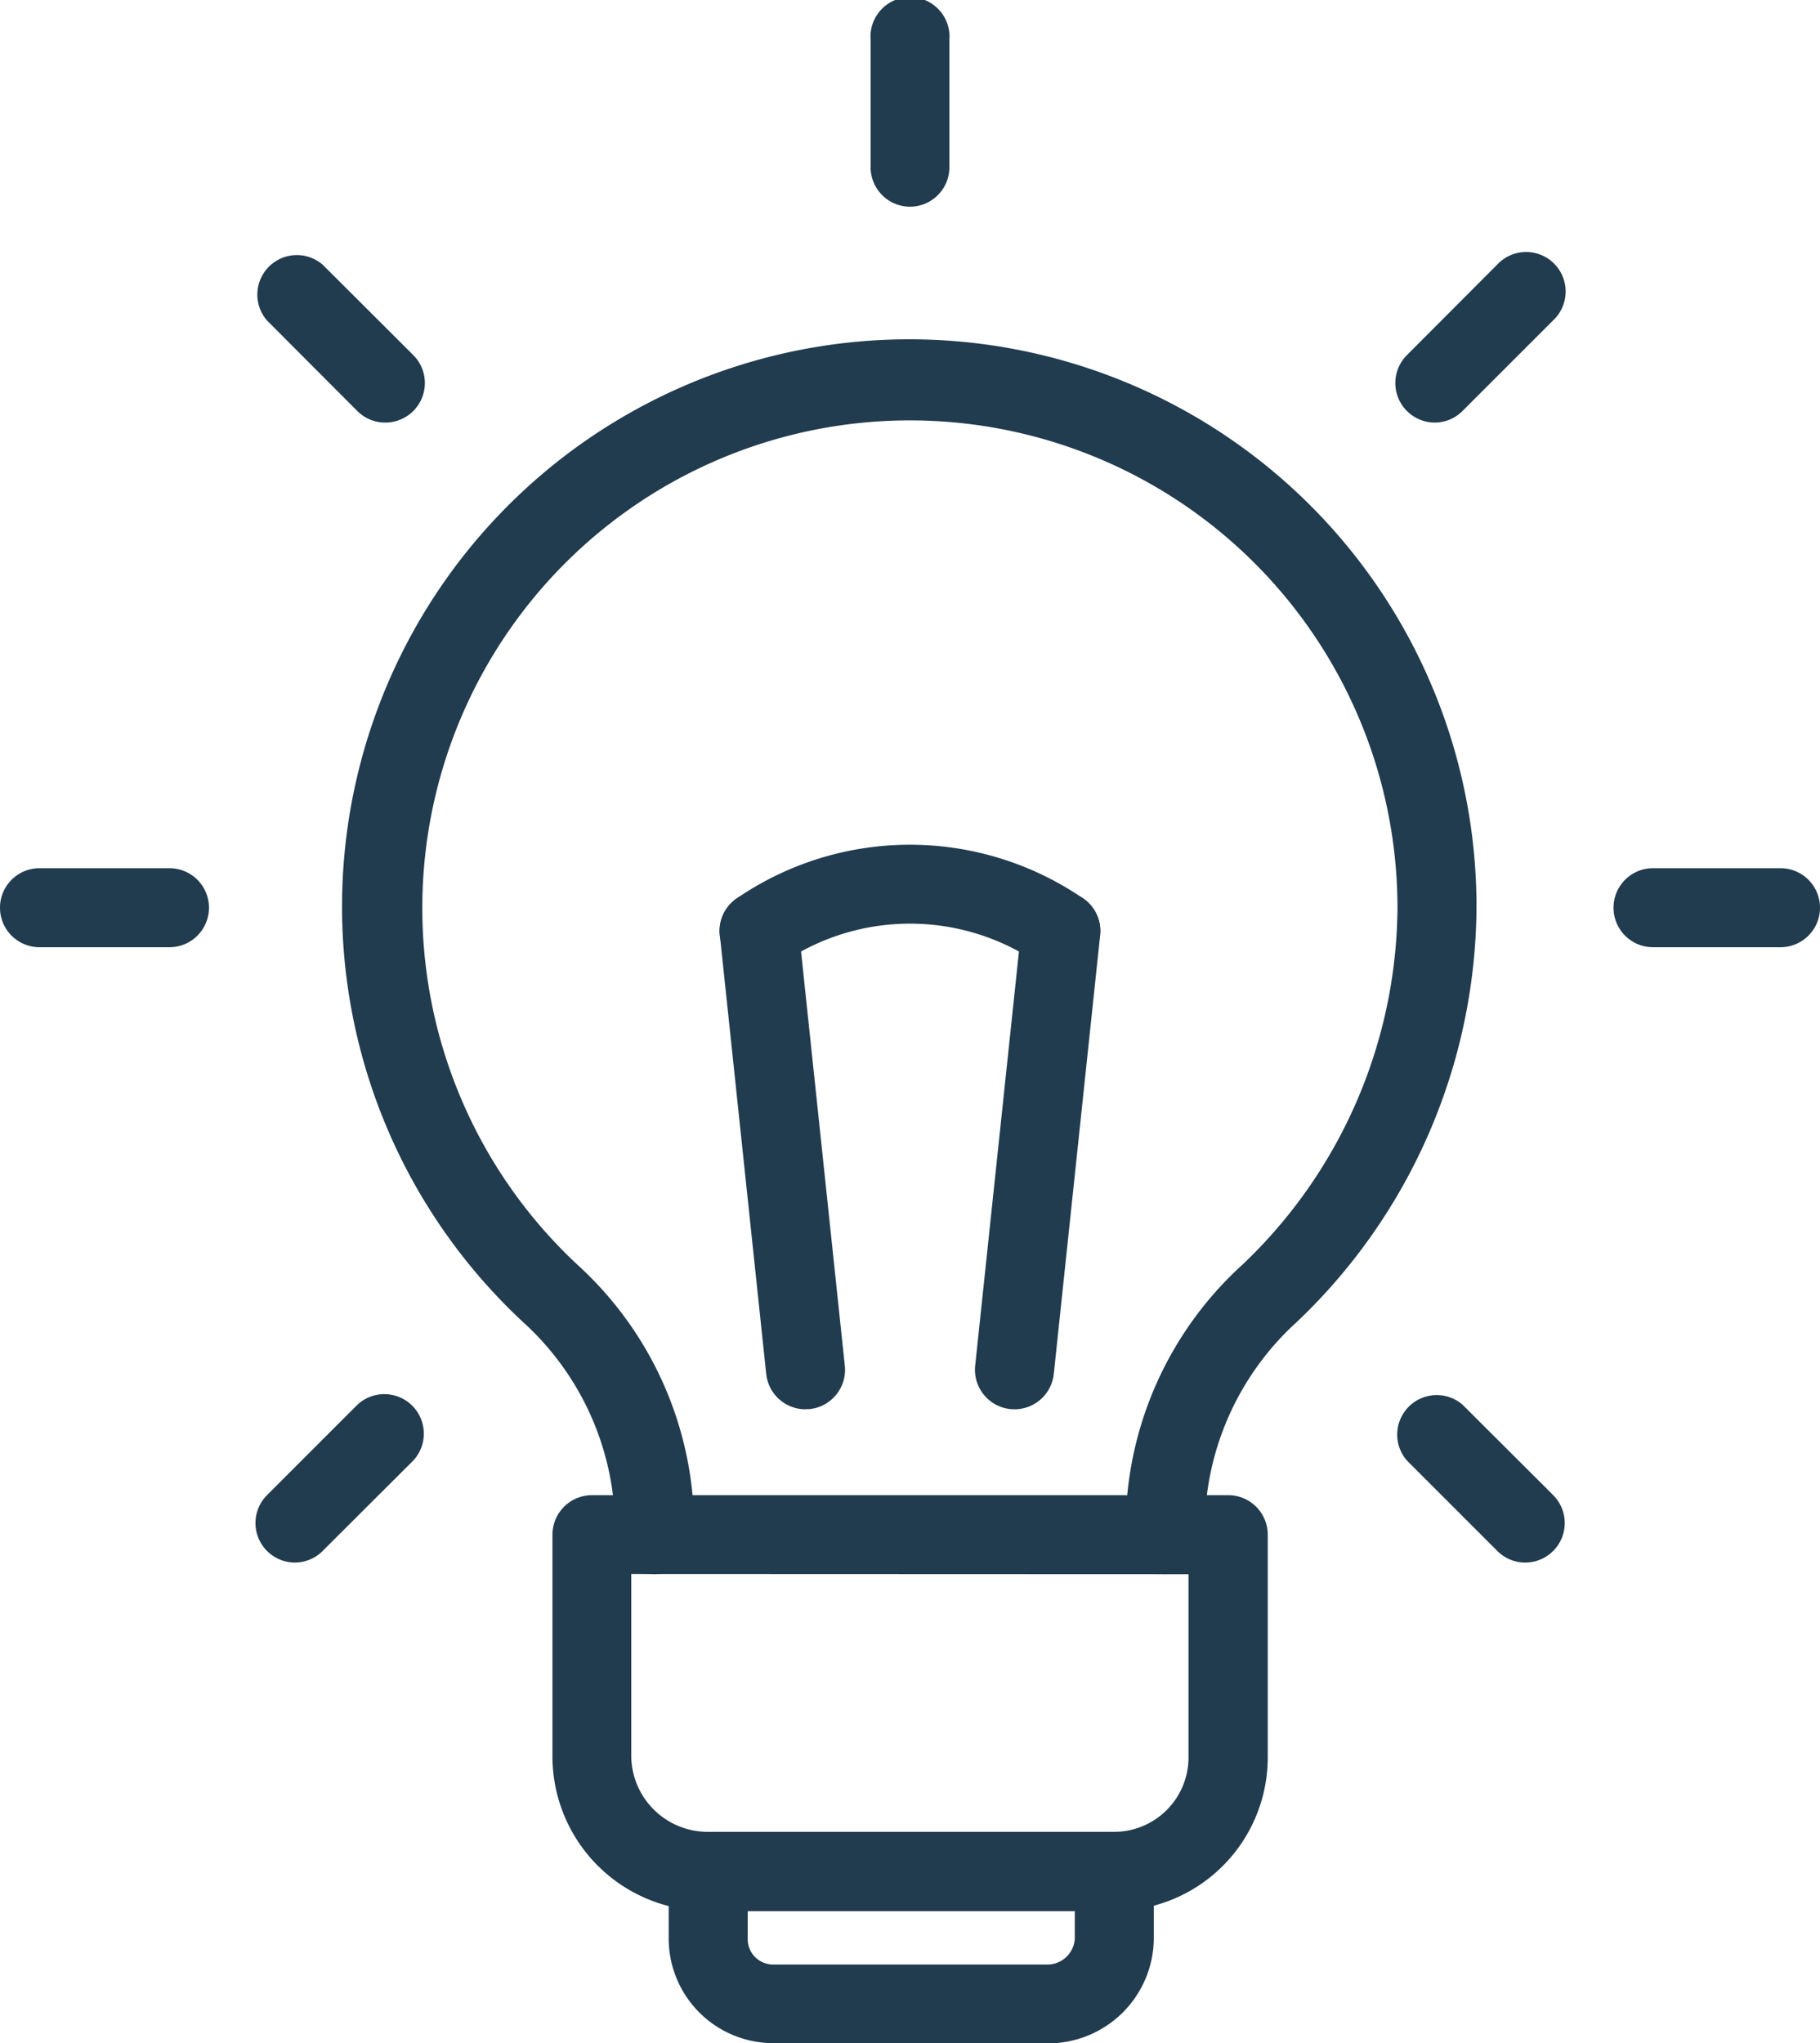 <?xml version="1.0" encoding="UTF-8"?>
<svg xmlns="http://www.w3.org/2000/svg" width="87.53" height="98.25" data-name="Group 310" viewBox="0 0 87.53 98.25">
  <defs>
    <clipPath id="a">
      <path fill="none" d="M0 0h87.53v98.25H0z" data-name="Rectangle 180"></path>
    </clipPath>
  </defs>
  <g fill="#213b4f" clip-path="url(#a)" data-name="Group 309">
    <path d="M56.04 75.7a1.9 1.9 0 0 1-1.9-1.9 17.14 17.14 0 0 1 5.63-13 23.88 23.88 0 0 0 7.44-17.14A23.45 23.45 0 1 0 27.75 60.8a17.14 17.14 0 0 1 5.63 13 1.9 1.9 0 1 1-3.8 0 13.48 13.48 0 0 0-4.42-10.22 27.28 27.28 0 1 1 45.85-19.92 27.7 27.7 0 0 1-8.63 19.9 13.5 13.5 0 0 0-4.44 10.24 1.9 1.9 0 0 1-1.9 1.9" data-name="Path 641"></path>
    <path d="M53.59 91.89H34.05a7.43 7.43 0 0 1-7.48-7.37V73.8a1.9 1.9 0 0 1 1.9-1.9h30.6a1.9 1.9 0 0 1 1.9 1.9v10.72a7.38 7.38 0 0 1-7.38 7.37m-23.23-16.2v8.83a3.68 3.68 0 0 0 3.7 3.57h19.53a3.58 3.58 0 0 0 3.57-3.57V75.7Z" data-name="Path 642"></path>
    <path d="M50.35 98.25H37.18a5.03 5.03 0 0 1-5.02-5.02V90a1.9 1.9 0 0 1 1.9-1.9h19.53a1.9 1.9 0 0 1 1.9 1.9v3.24a5.08 5.08 0 0 1-5.13 5.02m-14.4-6.36v1.34a1.22 1.22 0 0 0 1.22 1.23h13.17a1.32 1.32 0 0 0 1.34-1.23V91.9Z" data-name="Path 643"></path>
    <path d="M43.77 9.94a1.9 1.9 0 0 1-1.9-1.9V1.9a1.9 1.9 0 1 1 3.79 0v6.14a1.9 1.9 0 0 1-1.9 1.9" data-name="Path 644"></path>
    <path d="M8.15 45.55H1.9a1.9 1.9 0 0 1 0-3.8h6.25a1.9 1.9 0 0 1 0 3.8" data-name="Path 645"></path>
    <path d="M85.63 45.55H79.5a1.9 1.9 0 0 1 0-3.8h6.13a1.9 1.9 0 0 1 0 3.8" data-name="Path 646"></path>
    <path d="M18.53 20.32a1.89 1.89 0 0 1-1.34-.55l-4.35-4.36a1.9 1.9 0 0 1 2.68-2.68l4.36 4.35a1.9 1.9 0 0 1-1.35 3.24" data-name="Path 647"></path>
    <path d="M73.35 75.14a1.89 1.89 0 0 1-1.34-.56l-4.35-4.35a1.9 1.9 0 0 1 2.68-2.68l4.36 4.35a1.9 1.9 0 0 1-1.35 3.24" data-name="Path 648"></path>
    <path d="M14.18 75.14a1.9 1.9 0 0 1-1.34-3.24l4.35-4.35a1.9 1.9 0 0 1 2.69 2.68l-4.36 4.35a1.9 1.9 0 0 1-1.34.56" data-name="Path 649"></path>
    <path d="M69 20.32a1.9 1.9 0 0 1-1.34-3.24L72 12.73a1.9 1.9 0 1 1 2.69 2.68l-4.36 4.36a1.89 1.89 0 0 1-1.34.55" data-name="Path 650"></path>
    <path d="M38.74 67.77a1.9 1.9 0 0 1-1.89-1.7l-2.23-21.1a1.9 1.9 0 0 1 3.78-.4l2.23 21.1a1.9 1.9 0 0 1-1.69 2.09 1.81 1.81 0 0 1-.2 0" data-name="Path 651"></path>
    <path d="M48.79 67.77a1.81 1.81 0 0 1-.2-.01 1.9 1.9 0 0 1-1.69-2.09l2.23-21.1a1.9 1.9 0 0 1 3.78.4l-2.23 21.1a1.9 1.9 0 0 1-1.89 1.7" data-name="Path 652"></path>
    <path d="M51.02 46.67a1.9 1.9 0 0 1-1.08-.34 10.92 10.92 0 0 0-12.35 0 1.9 1.9 0 1 1-2.17-3.12 14.73 14.73 0 0 1 16.68 0 1.9 1.9 0 0 1-1.08 3.46" data-name="Path 653"></path>
  </g>
</svg>
